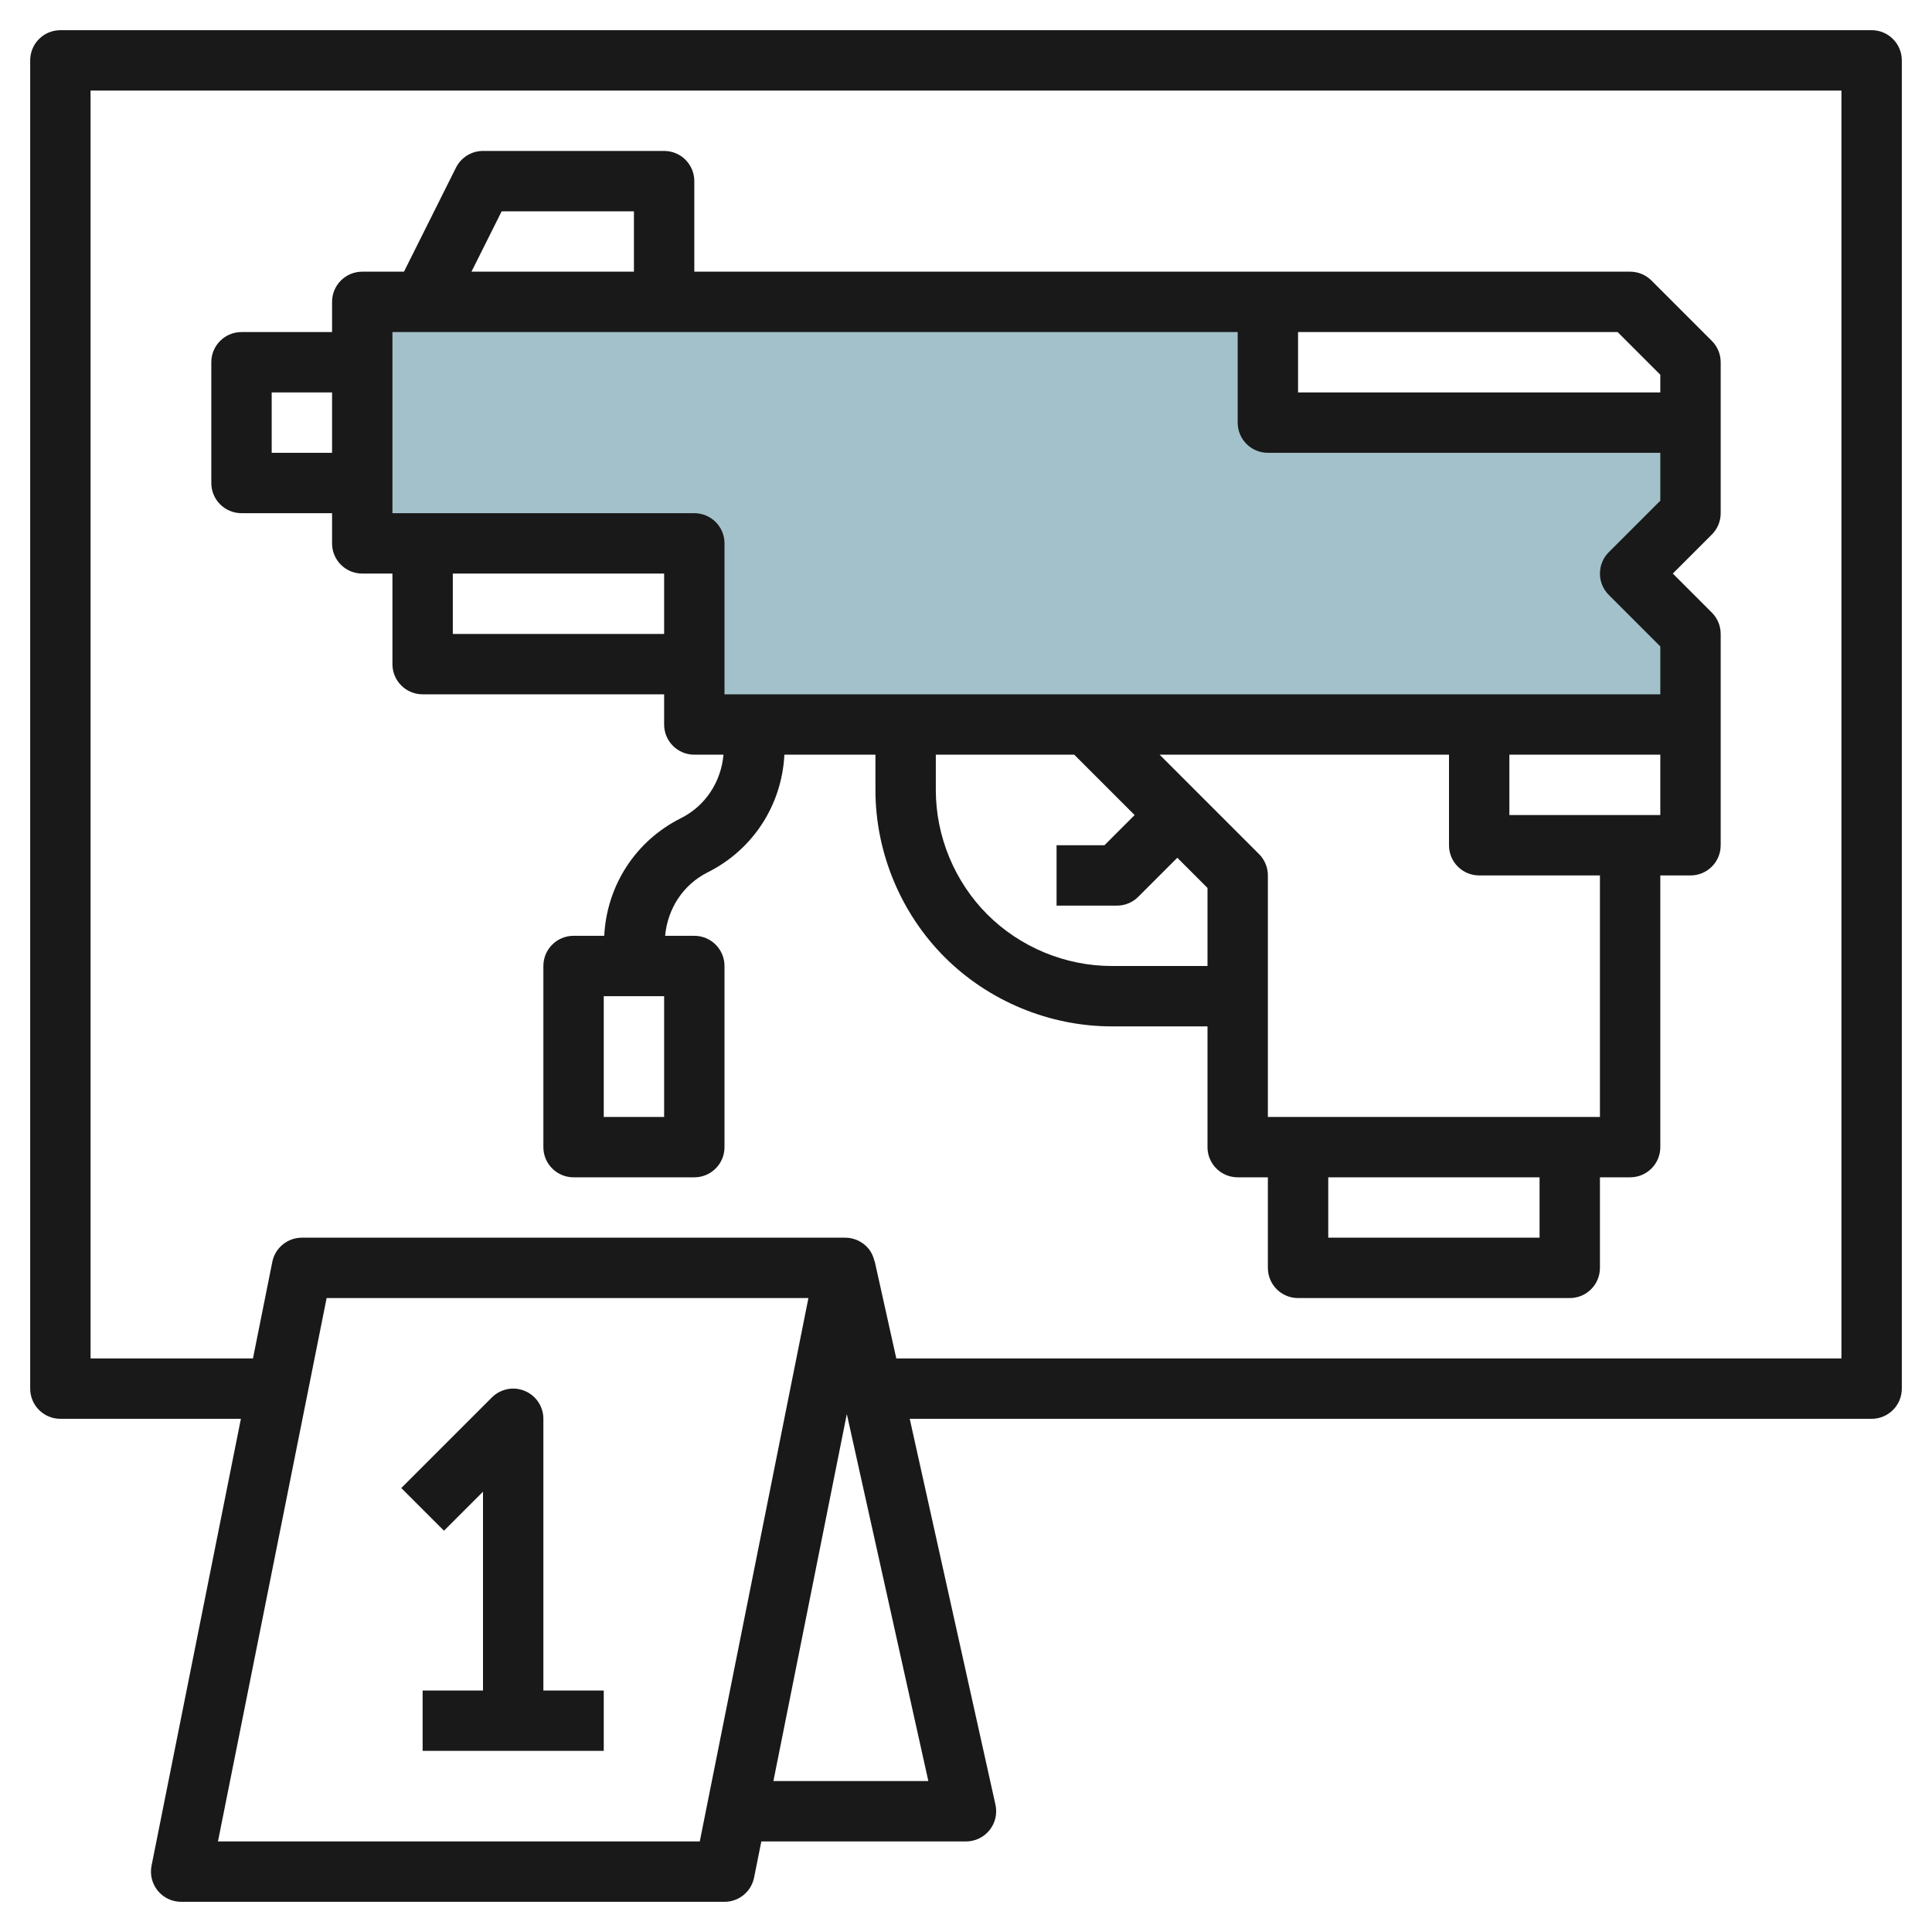 <svg id="Layer_3" enable-background="new 0 0 64 64" height="512" viewBox="0 0 64 64" width="512" xmlns="http://www.w3.org/2000/svg"><g><path d="m42 10h-30v8h11v6h33v-3l-2-2 2-2v-3h-14z" fill="#a3c1ca"/><g fill="#191919"><path d="m8 17h3v1c0 .553.447 1 1 1h1v3c0 .553.447 1 1 1h8v1c0 .553.447 1 1 1h.967c-.082.899-.595 1.696-1.414 2.105-1.503.753-2.453 2.232-2.537 3.895h-1.016c-.553 0-1 .447-1 1v6c0 .553.447 1 1 1h4c.553 0 1-.447 1-1v-6c0-.553-.447-1-1-1h-.967c.082-.899.595-1.696 1.414-2.105 1.503-.753 2.453-2.232 2.537-3.895h3.016v1.172c0 2.061.836 4.078 2.293 5.535s3.475 2.293 5.535 2.293h3.172v4c0 .553.447 1 1 1h1v3c0 .553.447 1 1 1h9c.553 0 1-.447 1-1v-3h1c.553 0 1-.447 1-1v-9h1c.553 0 1-.447 1-1v-4-3c0-.266-.105-.52-.293-.707l-1.293-1.293 1.293-1.293c.188-.187.293-.441.293-.707v-5c0-.266-.105-.52-.293-.707l-2-2c-.187-.188-.441-.293-.707-.293h-31v-3c0-.553-.447-1-1-1h-6c-.379 0-.725.214-.895.553l-1.723 3.447h-1.382c-.553 0-1 .447-1 1v1h-3c-.553 0-1 .447-1 1v4c0 .553.447 1 1 1zm14 20h-2v-4h2zm-7-16v-2h7v2zm21.828 11c-1.534 0-3.036-.622-4.121-1.707s-1.707-2.587-1.707-4.121v-1.172h4.586l2 2-1 1h-1.586v2h2c.266 0 .52-.105.707-.293l1.293-1.293 1 1v2.586zm14.172 9h-7v-2h7zm2-4h-11v-8c0-.266-.105-.52-.293-.707l-3.293-3.293h9.586v3c0 .553.447 1 1 1h4zm-3-10v-2h5v2zm5-14.586v.586h-12v-2h10.586zm-38.382-5.414h4.382v2h-5.382zm-3.618 4h28v3c0 .553.447 1 1 1h13v1.586l-1.707 1.707c-.188.187-.293.441-.293.707s.105.52.293.707l1.707 1.707v1.586h-31v-5c0-.553-.447-1-1-1h-10zm-4 2h2v2h-2z"/><path d="m62 1h-60c-.553 0-1 .447-1 1v44c0 .553.447 1 1 1h5.98l-2.96 14.804c-.059.294.018.599.207.83.19.231.473.366.773.366h18c.477 0 .887-.337.98-.804l.24-1.196h6.78c.304 0 .59-.138.78-.374.189-.237.262-.547.196-.843l-2.84-12.783h31.864c.553 0 1-.447 1-1v-44c0-.553-.447-1-1-1zm-38.819 60h-15.961l3.6-18h15.96zm2.439-2 2.432-12.158 2.701 12.158zm35.38-14h-31.309l-.715-3.217-.006.001c-.034-.151-.097-.296-.197-.418-.19-.231-.473-.366-.773-.366h-18c-.477 0-.887.337-.98.804l-.64 3.196h-5.38v-42h58z"/><path d="m18 47c0-.404-.243-.77-.617-.924-.373-.157-.803-.069-1.09.217l-3 3 1.414 1.414 1.293-1.293v6.586h-2v2h6v-2h-2z"/></g></g></svg>